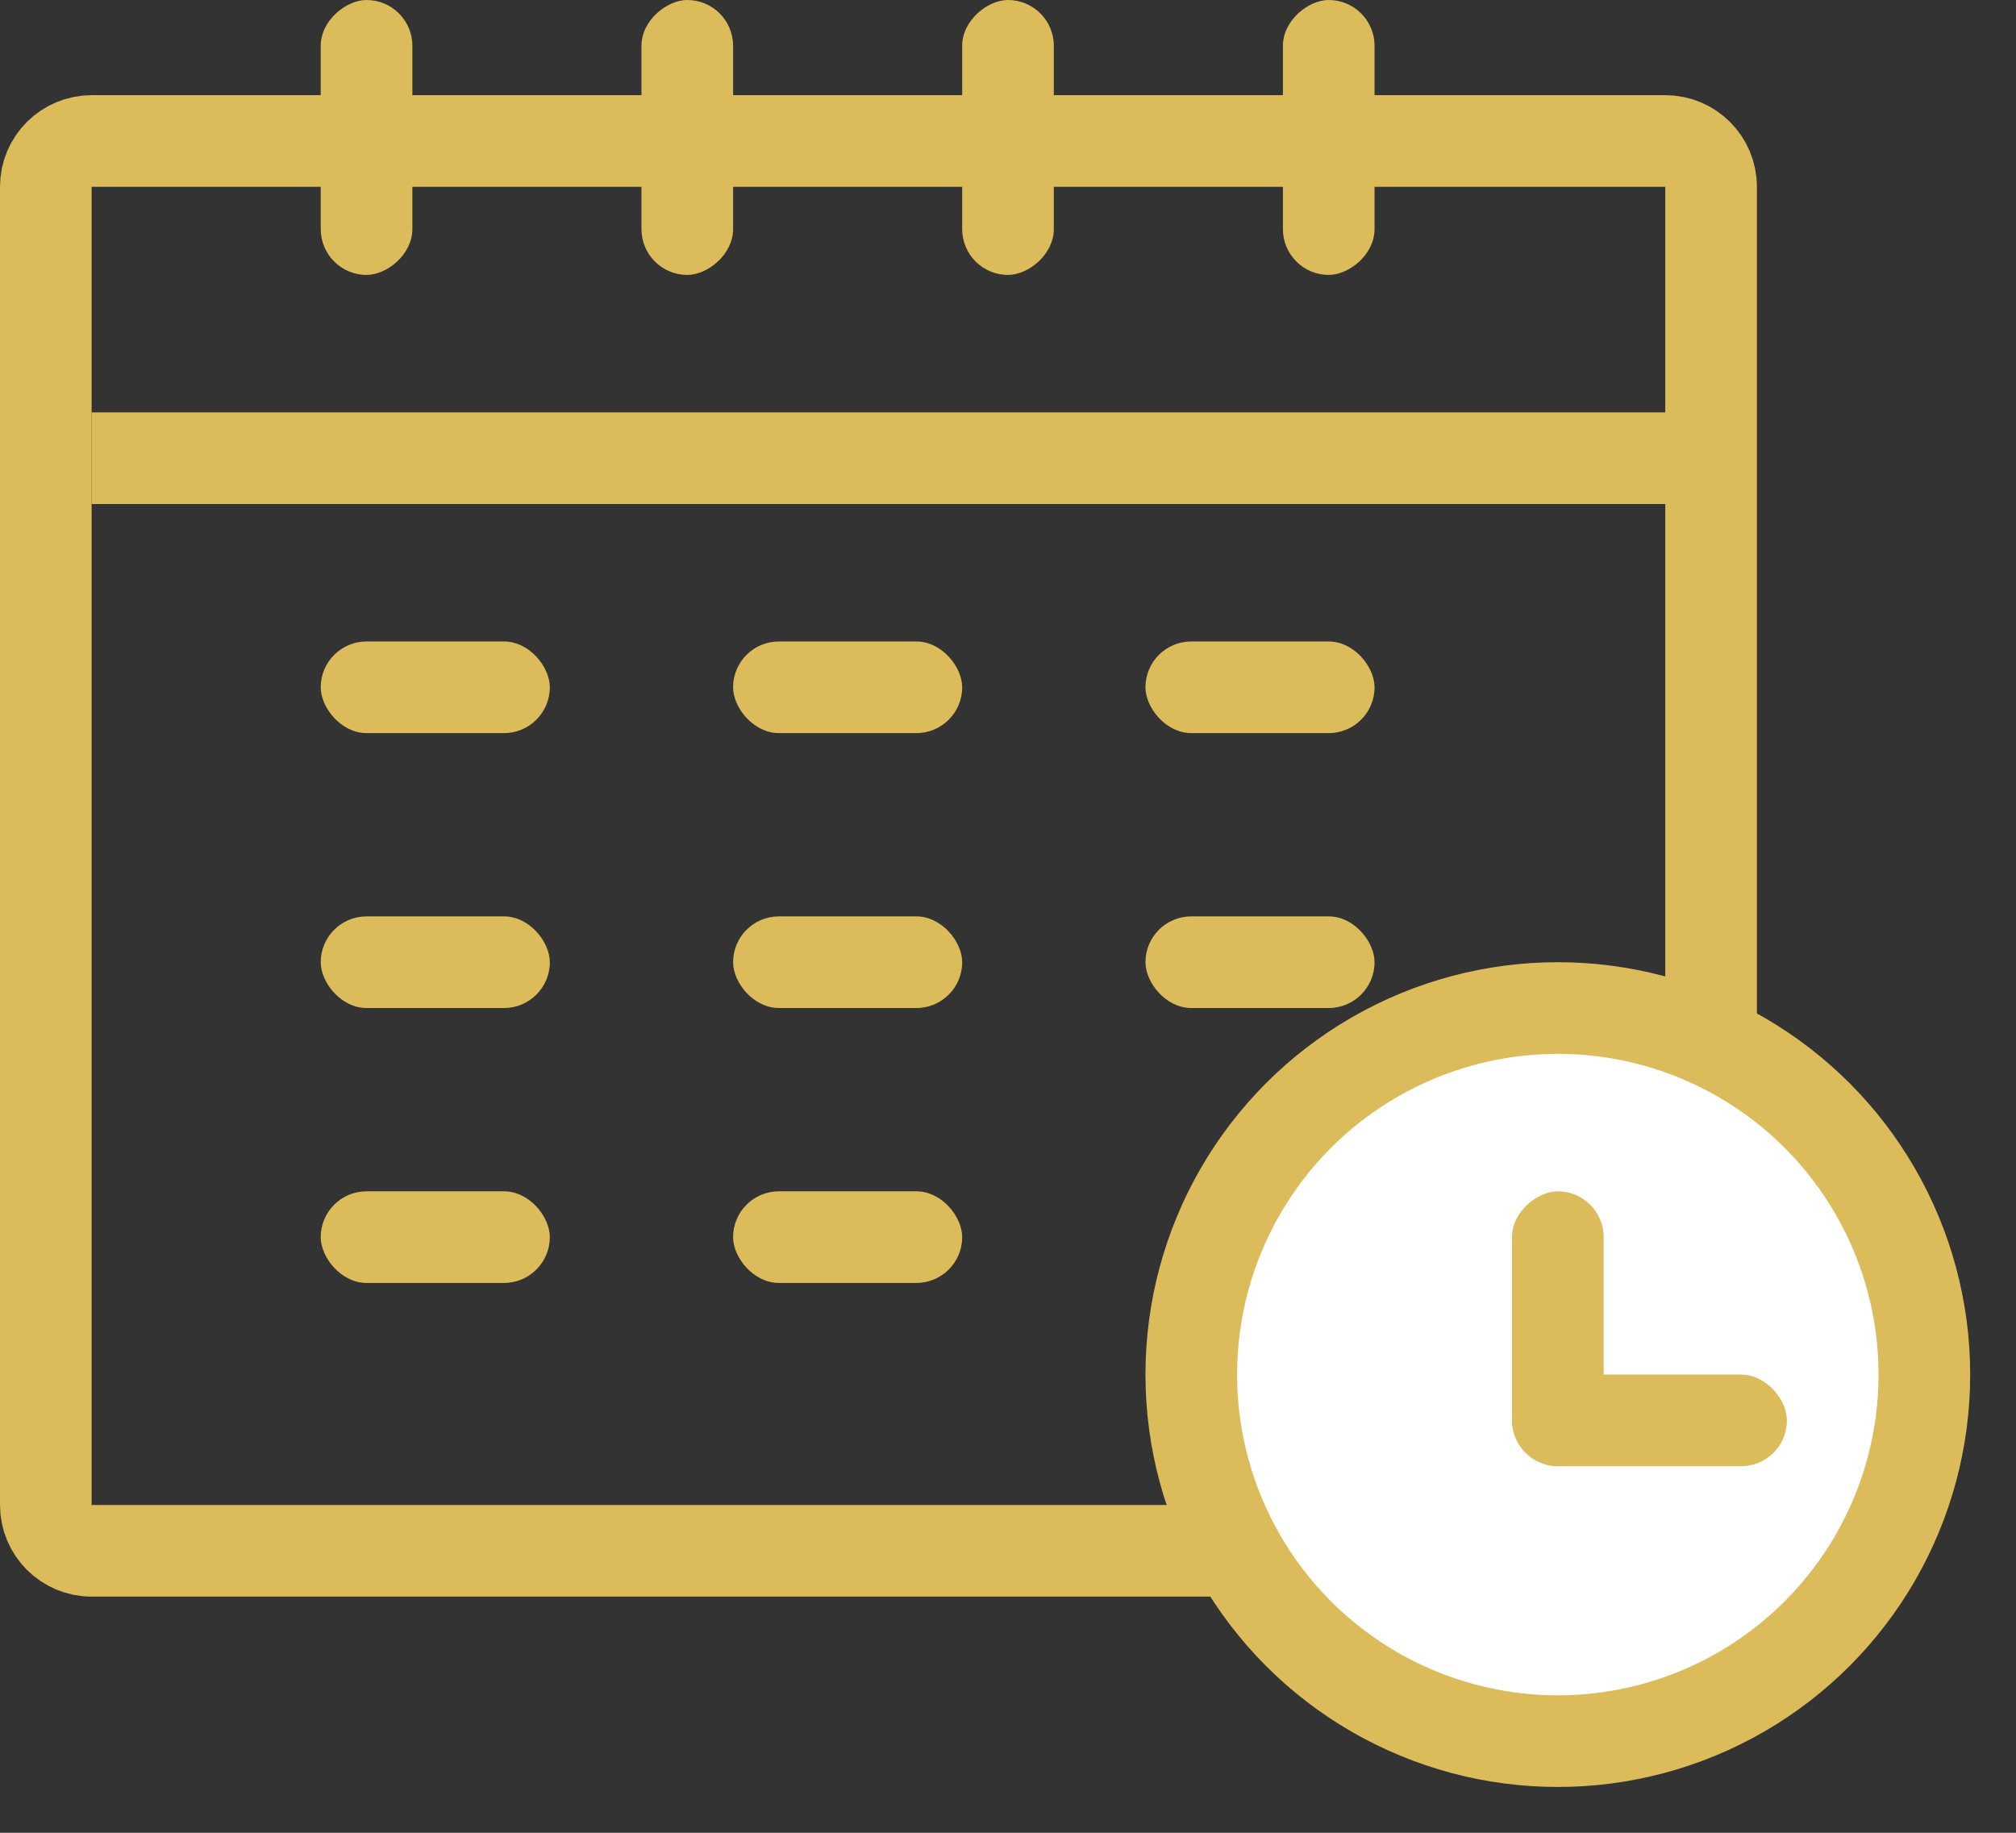 <svg width="44" height="40" viewBox="0 0 44 40" fill="none" xmlns="http://www.w3.org/2000/svg">
<rect x="0" y="0" width="44" height="40" fill="#333333" stroke="none"/>
<path d="M1 32.846V4.077C1 3.525 1.448 3.077 2 3.077H36.345C36.898 3.077 37.345 3.525 37.345 4.077V32.846C37.345 33.398 36.898 33.846 36.345 33.846H2C1.448 33.846 1 33.398 1 32.846Z" stroke="#DCBC5A" stroke-width="2"/>
<rect x="2" y="9" width="35" height="2" fill="#DCBC5A"/>
<circle cx="34" cy="30" r="8" fill="white" stroke="#DCBC5A" stroke-width="2"/>
<rect x="7" y="14" width="5" height="2" rx="1" fill="#DCBC5A"/>
<rect x="16" y="14" width="5" height="2" rx="1" fill="#DCBC5A"/>
<rect x="25" y="14" width="5" height="2" rx="1" fill="#DCBC5A"/>
<rect x="7" y="20" width="5" height="2" rx="1" fill="#DCBC5A"/>
<rect x="16" y="20" width="5" height="2" rx="1" fill="#DCBC5A"/>
<rect x="35" y="26" width="6" height="2" rx="1" transform="rotate(90 35 26)" fill="#DCBC5A"/>
<rect x="9" width="6" height="2" rx="1" transform="rotate(90 9 0)" fill="#DCBC5A"/>
<rect x="16" width="6" height="2" rx="1" transform="rotate(90 16 0)" fill="#DCBC5A"/>
<rect x="23" width="6" height="2" rx="1" transform="rotate(90 23 0)" fill="#DCBC5A"/>
<rect x="30" width="6" height="2" rx="1" transform="rotate(90 30 0)" fill="#DCBC5A"/>
<rect x="25" y="20" width="5" height="2" rx="1" fill="#DCBC5A"/>
<rect x="7" y="26" width="5" height="2" rx="1" fill="#DCBC5A"/>
<rect x="16" y="26" width="5" height="2" rx="1" fill="#DCBC5A"/>
<rect x="33" y="30" width="6" height="2" rx="1" fill="#DCBC5A"/>
</svg>
